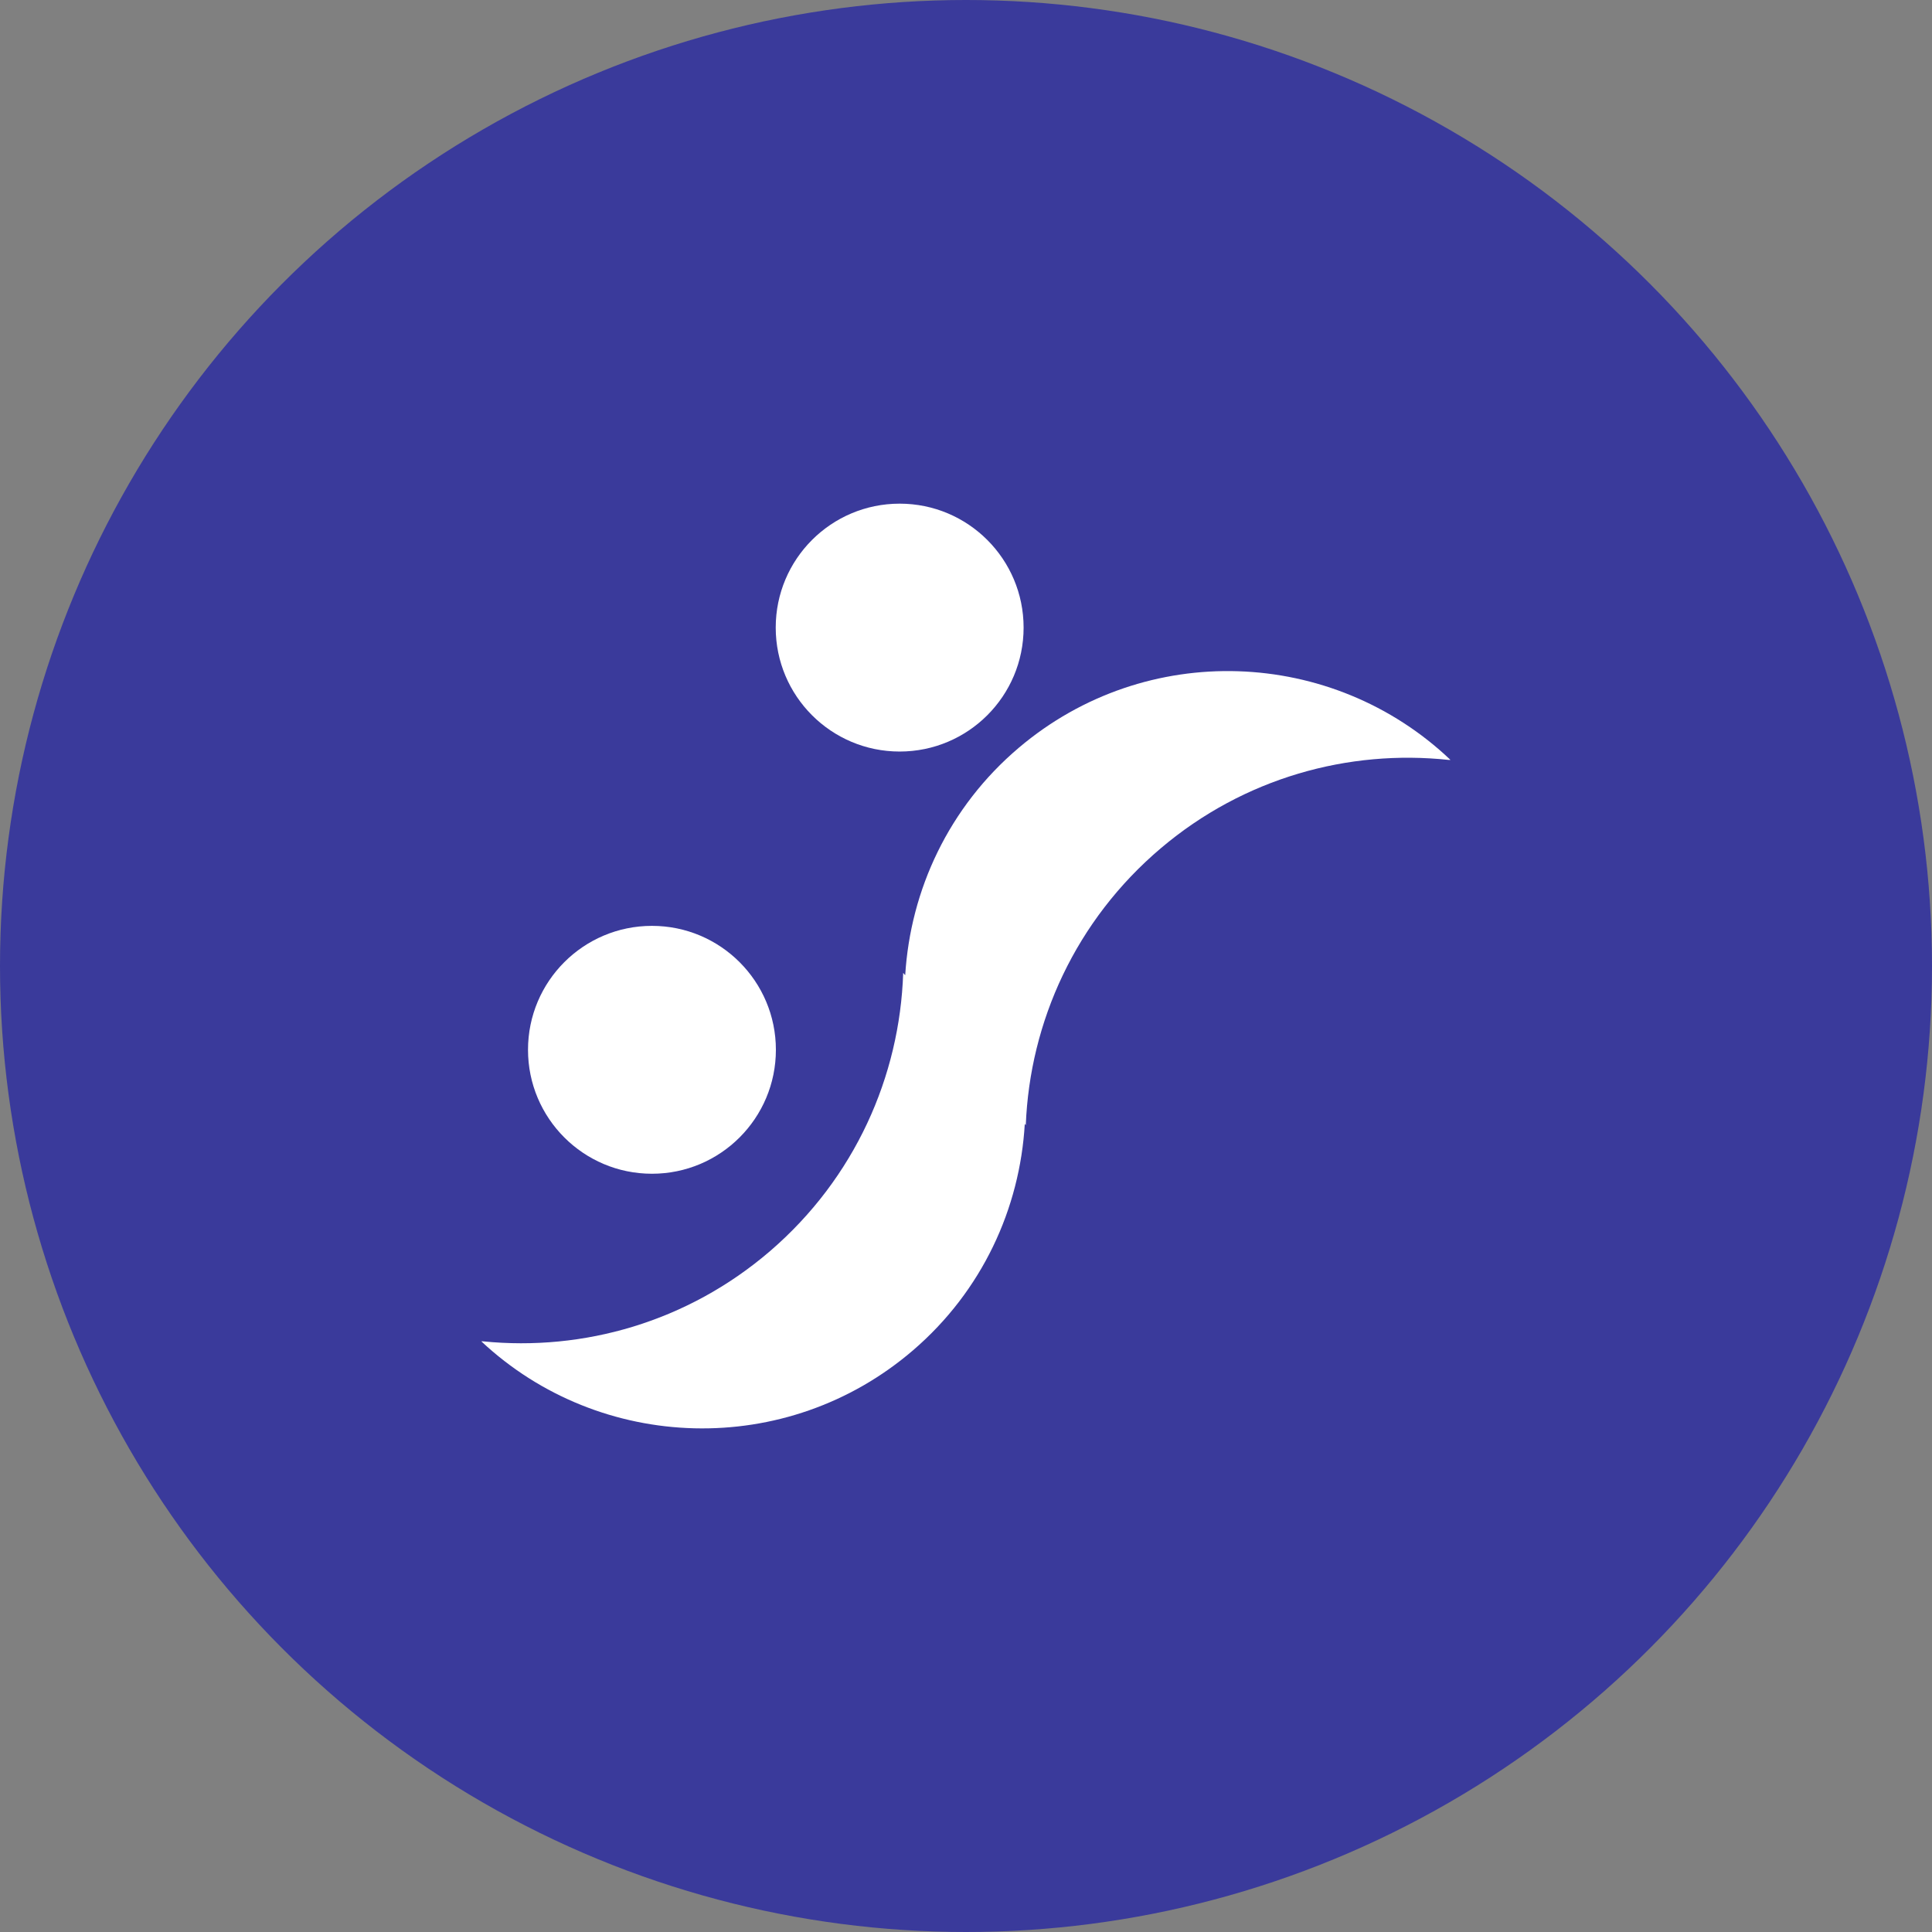 <?xml version="1.0" encoding="UTF-8"?>
<svg id="Capa_3" data-name="Capa 3" xmlns="http://www.w3.org/2000/svg" viewBox="0 0 115.04 115.04">
  <rect x="0" y="0" width="115.04" height="115.04" fill="#808080" stroke="none"/>
  <defs>
    <style>
      .cls-1 {
        fill: #fff;
      }

      .cls-2 {
        fill: #3a3a9b;
      }
    </style>
  </defs>
  <circle class="cls-2" cx="57.52" cy="57.52" r="57.52"/>
  <g>
    <circle class="cls-1" cx="38.82" cy="62.51" r="7.38"/>
    <path class="cls-1" d="M53.9,58.07l-.12-.14c-.2,6.16-2.88,12.22-7.92,16.56-4.92,4.23-11.12,5.98-17.1,5.38h-.1c7.08,6.63,18.18,7,25.71.53,4.12-3.54,6.36-8.45,6.65-13.48l.06.08c.24-6.16,2.97-12.2,8.05-16.5,4.95-4.19,11.17-5.89,17.14-5.25h.1c-7.03-6.69-18.12-7.15-25.7-.73-4.18,3.54-6.46,8.48-6.77,13.55Z"/>
    <circle class="cls-1" cx="53.57" cy="37.37" r="7.38"/>
  </g>
</svg>